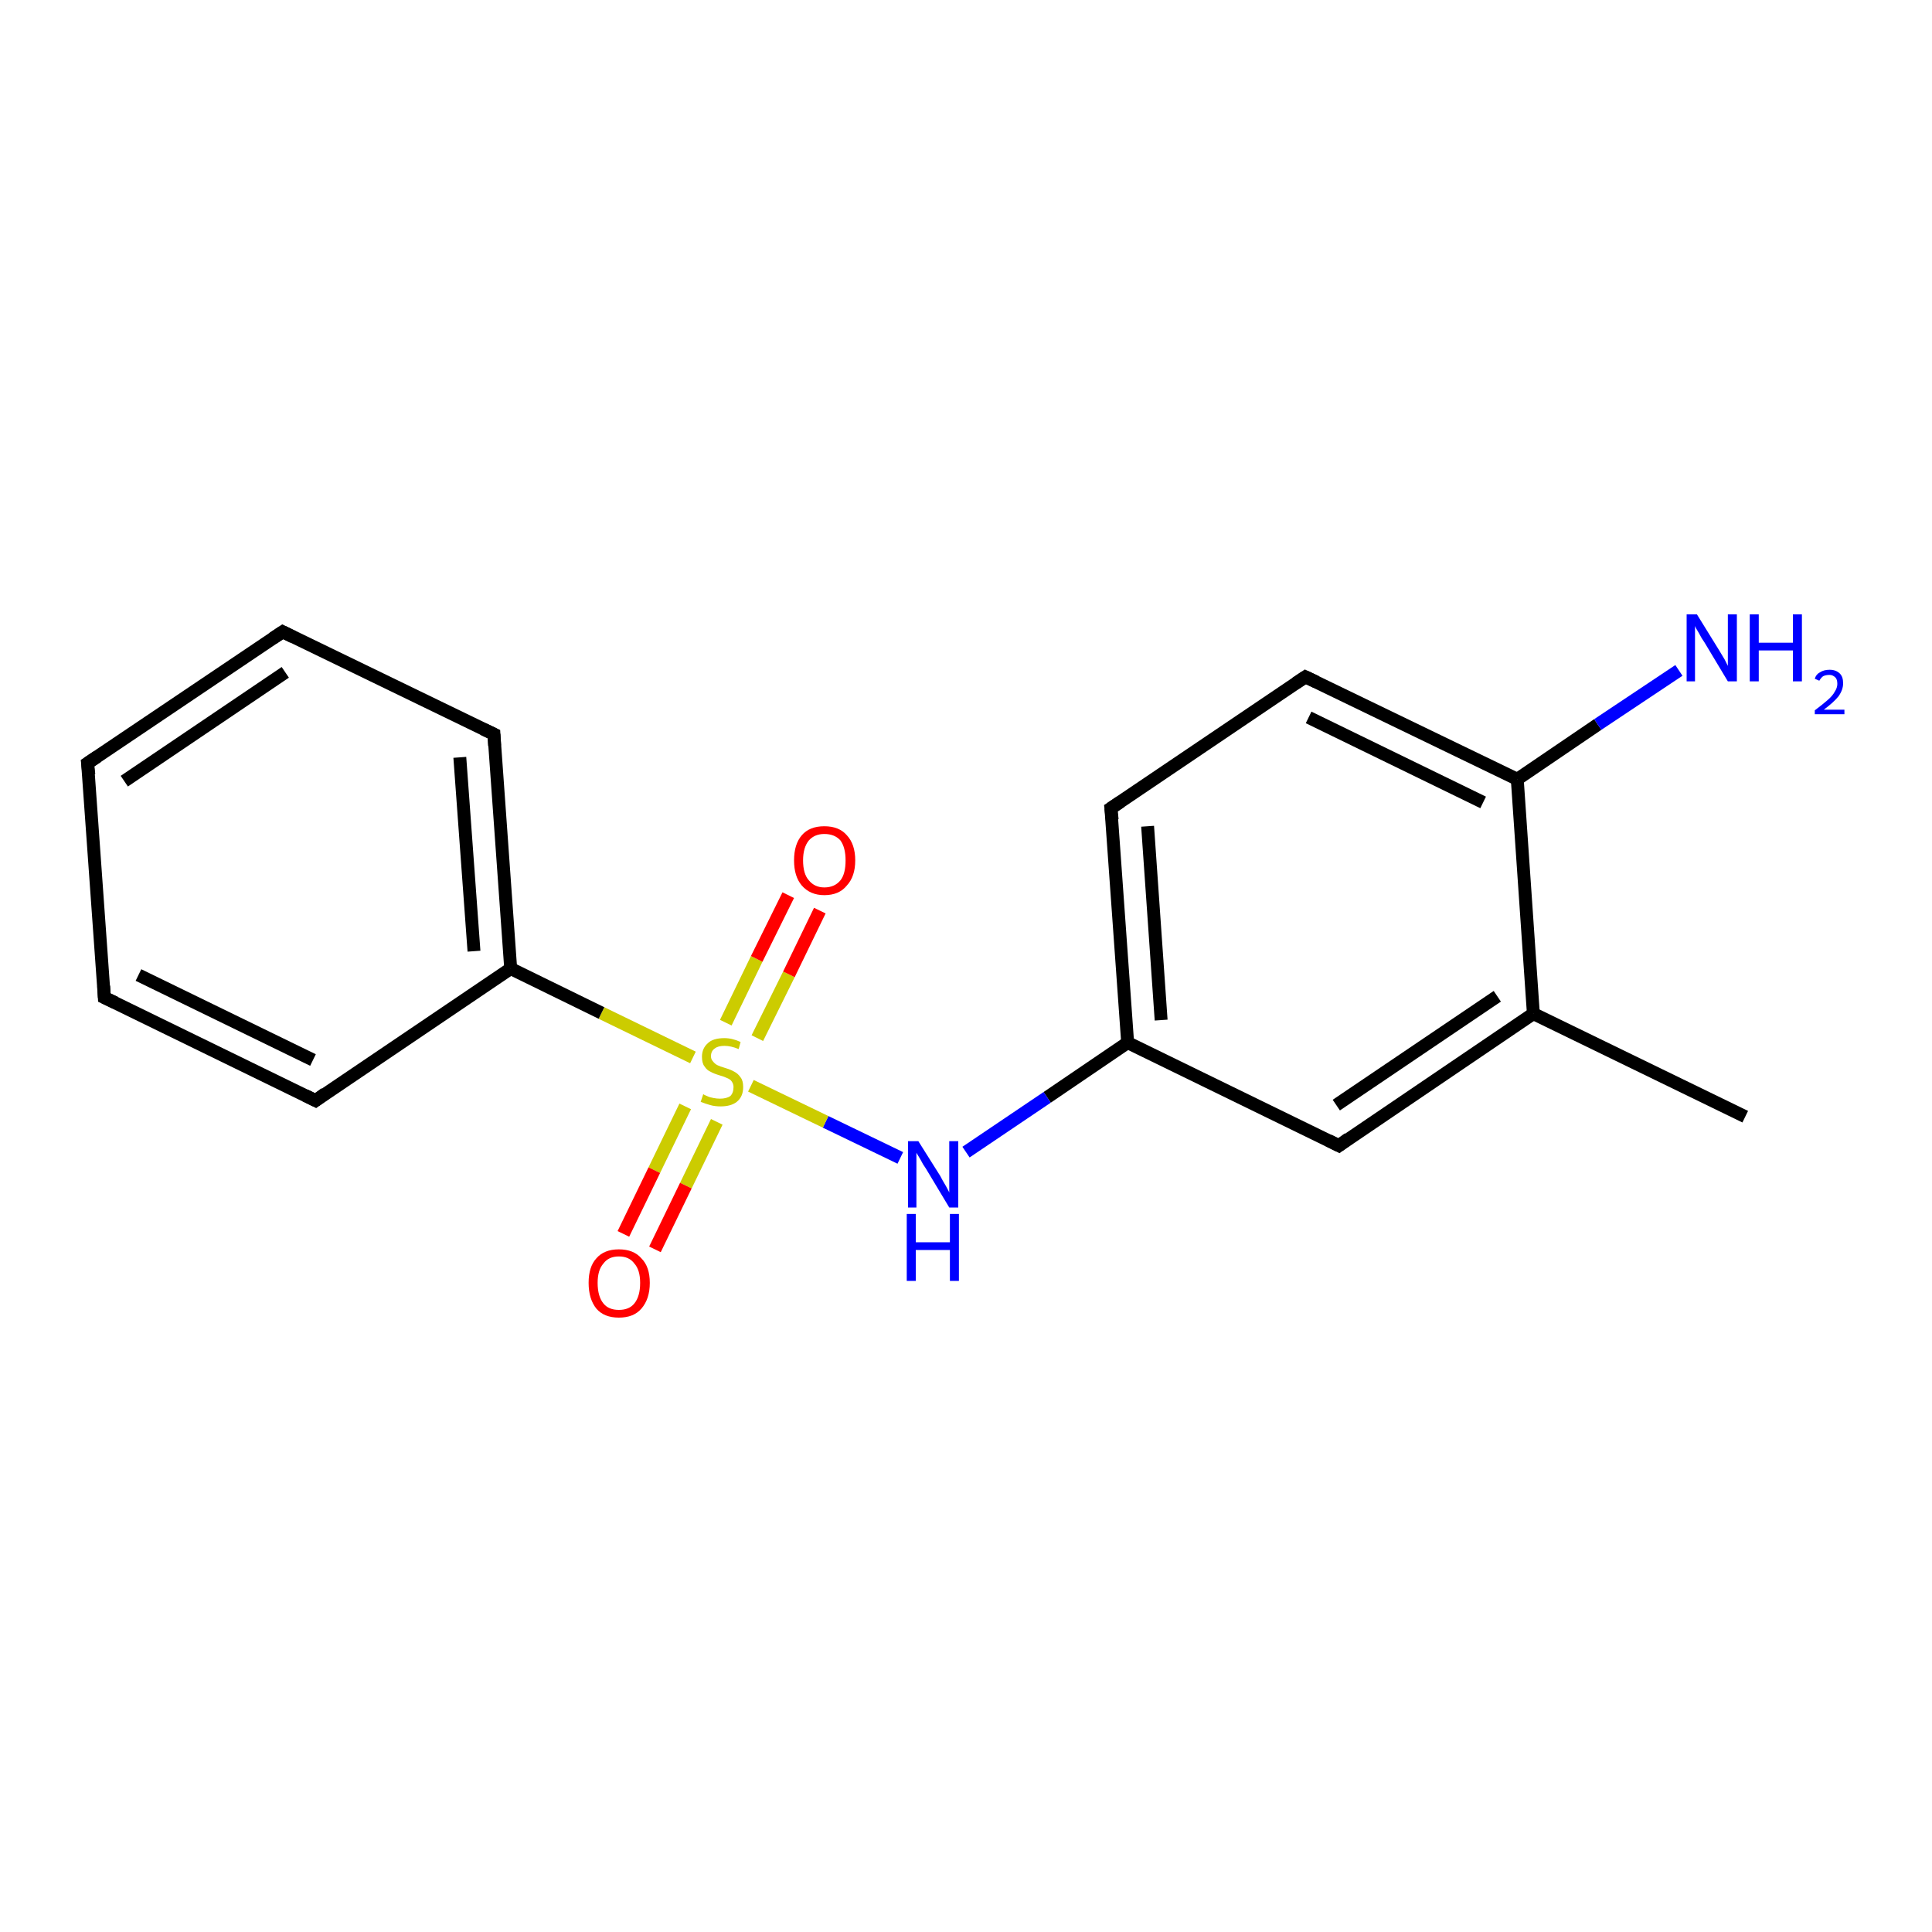 <?xml version='1.0' encoding='iso-8859-1'?>
<svg version='1.1' baseProfile='full'
              xmlns='http://www.w3.org/2000/svg'
                      xmlns:rdkit='http://www.rdkit.org/xml'
                      xmlns:xlink='http://www.w3.org/1999/xlink'
                  xml:space='preserve'
width='300px' height='300px' viewBox='0 0 300 300'>
<!-- END OF HEADER -->
<rect style='opacity:1.0;fill:#FFFFFF;stroke:none' width='300.0' height='300.0' x='0.0' y='0.0'> </rect>
<path class='bond-0 atom-0 atom-1' d='M 271.0,173.4 L 238.1,157.4' style='fill:none;fill-rule:evenodd;stroke:#000000;stroke-width:2.0px;stroke-linecap:butt;stroke-linejoin:miter;stroke-opacity:1' />
<path class='bond-1 atom-1 atom-2' d='M 238.1,157.4 L 207.9,177.9' style='fill:none;fill-rule:evenodd;stroke:#000000;stroke-width:2.0px;stroke-linecap:butt;stroke-linejoin:miter;stroke-opacity:1' />
<path class='bond-1 atom-1 atom-2' d='M 232.5,154.7 L 207.5,171.6' style='fill:none;fill-rule:evenodd;stroke:#000000;stroke-width:2.0px;stroke-linecap:butt;stroke-linejoin:miter;stroke-opacity:1' />
<path class='bond-2 atom-2 atom-3' d='M 207.9,177.9 L 175.1,161.9' style='fill:none;fill-rule:evenodd;stroke:#000000;stroke-width:2.0px;stroke-linecap:butt;stroke-linejoin:miter;stroke-opacity:1' />
<path class='bond-3 atom-3 atom-4' d='M 175.1,161.9 L 162.6,170.4' style='fill:none;fill-rule:evenodd;stroke:#000000;stroke-width:2.0px;stroke-linecap:butt;stroke-linejoin:miter;stroke-opacity:1' />
<path class='bond-3 atom-3 atom-4' d='M 162.6,170.4 L 150.0,178.9' style='fill:none;fill-rule:evenodd;stroke:#0000FF;stroke-width:2.0px;stroke-linecap:butt;stroke-linejoin:miter;stroke-opacity:1' />
<path class='bond-4 atom-4 atom-5' d='M 139.8,179.8 L 128.2,174.2' style='fill:none;fill-rule:evenodd;stroke:#0000FF;stroke-width:2.0px;stroke-linecap:butt;stroke-linejoin:miter;stroke-opacity:1' />
<path class='bond-4 atom-4 atom-5' d='M 128.2,174.2 L 116.6,168.6' style='fill:none;fill-rule:evenodd;stroke:#CCCC00;stroke-width:2.0px;stroke-linecap:butt;stroke-linejoin:miter;stroke-opacity:1' />
<path class='bond-5 atom-5 atom-6' d='M 117.6,161.2 L 122.5,151.3' style='fill:none;fill-rule:evenodd;stroke:#CCCC00;stroke-width:2.0px;stroke-linecap:butt;stroke-linejoin:miter;stroke-opacity:1' />
<path class='bond-5 atom-5 atom-6' d='M 122.5,151.3 L 127.3,141.4' style='fill:none;fill-rule:evenodd;stroke:#FF0000;stroke-width:2.0px;stroke-linecap:butt;stroke-linejoin:miter;stroke-opacity:1' />
<path class='bond-5 atom-5 atom-6' d='M 112.7,158.8 L 117.5,148.9' style='fill:none;fill-rule:evenodd;stroke:#CCCC00;stroke-width:2.0px;stroke-linecap:butt;stroke-linejoin:miter;stroke-opacity:1' />
<path class='bond-5 atom-5 atom-6' d='M 117.5,148.9 L 122.4,139.0' style='fill:none;fill-rule:evenodd;stroke:#FF0000;stroke-width:2.0px;stroke-linecap:butt;stroke-linejoin:miter;stroke-opacity:1' />
<path class='bond-6 atom-5 atom-7' d='M 106.4,171.8 L 101.6,181.7' style='fill:none;fill-rule:evenodd;stroke:#CCCC00;stroke-width:2.0px;stroke-linecap:butt;stroke-linejoin:miter;stroke-opacity:1' />
<path class='bond-6 atom-5 atom-7' d='M 101.6,181.7 L 96.8,191.6' style='fill:none;fill-rule:evenodd;stroke:#FF0000;stroke-width:2.0px;stroke-linecap:butt;stroke-linejoin:miter;stroke-opacity:1' />
<path class='bond-6 atom-5 atom-7' d='M 111.3,174.2 L 106.5,184.1' style='fill:none;fill-rule:evenodd;stroke:#CCCC00;stroke-width:2.0px;stroke-linecap:butt;stroke-linejoin:miter;stroke-opacity:1' />
<path class='bond-6 atom-5 atom-7' d='M 106.5,184.1 L 101.7,194.0' style='fill:none;fill-rule:evenodd;stroke:#FF0000;stroke-width:2.0px;stroke-linecap:butt;stroke-linejoin:miter;stroke-opacity:1' />
<path class='bond-7 atom-5 atom-8' d='M 107.6,164.2 L 93.4,157.3' style='fill:none;fill-rule:evenodd;stroke:#CCCC00;stroke-width:2.0px;stroke-linecap:butt;stroke-linejoin:miter;stroke-opacity:1' />
<path class='bond-7 atom-5 atom-8' d='M 93.4,157.3 L 79.3,150.4' style='fill:none;fill-rule:evenodd;stroke:#000000;stroke-width:2.0px;stroke-linecap:butt;stroke-linejoin:miter;stroke-opacity:1' />
<path class='bond-8 atom-8 atom-9' d='M 79.3,150.4 L 76.7,114.0' style='fill:none;fill-rule:evenodd;stroke:#000000;stroke-width:2.0px;stroke-linecap:butt;stroke-linejoin:miter;stroke-opacity:1' />
<path class='bond-8 atom-8 atom-9' d='M 73.6,147.7 L 71.4,117.6' style='fill:none;fill-rule:evenodd;stroke:#000000;stroke-width:2.0px;stroke-linecap:butt;stroke-linejoin:miter;stroke-opacity:1' />
<path class='bond-9 atom-9 atom-10' d='M 76.7,114.0 L 43.9,98.1' style='fill:none;fill-rule:evenodd;stroke:#000000;stroke-width:2.0px;stroke-linecap:butt;stroke-linejoin:miter;stroke-opacity:1' />
<path class='bond-10 atom-10 atom-11' d='M 43.9,98.1 L 13.6,118.5' style='fill:none;fill-rule:evenodd;stroke:#000000;stroke-width:2.0px;stroke-linecap:butt;stroke-linejoin:miter;stroke-opacity:1' />
<path class='bond-10 atom-10 atom-11' d='M 44.3,104.4 L 19.3,121.3' style='fill:none;fill-rule:evenodd;stroke:#000000;stroke-width:2.0px;stroke-linecap:butt;stroke-linejoin:miter;stroke-opacity:1' />
<path class='bond-11 atom-11 atom-12' d='M 13.6,118.5 L 16.2,154.9' style='fill:none;fill-rule:evenodd;stroke:#000000;stroke-width:2.0px;stroke-linecap:butt;stroke-linejoin:miter;stroke-opacity:1' />
<path class='bond-12 atom-12 atom-13' d='M 16.2,154.9 L 49.0,170.9' style='fill:none;fill-rule:evenodd;stroke:#000000;stroke-width:2.0px;stroke-linecap:butt;stroke-linejoin:miter;stroke-opacity:1' />
<path class='bond-12 atom-12 atom-13' d='M 21.5,151.4 L 48.6,164.6' style='fill:none;fill-rule:evenodd;stroke:#000000;stroke-width:2.0px;stroke-linecap:butt;stroke-linejoin:miter;stroke-opacity:1' />
<path class='bond-13 atom-3 atom-14' d='M 175.1,161.9 L 172.5,125.5' style='fill:none;fill-rule:evenodd;stroke:#000000;stroke-width:2.0px;stroke-linecap:butt;stroke-linejoin:miter;stroke-opacity:1' />
<path class='bond-13 atom-3 atom-14' d='M 180.3,158.4 L 178.2,128.3' style='fill:none;fill-rule:evenodd;stroke:#000000;stroke-width:2.0px;stroke-linecap:butt;stroke-linejoin:miter;stroke-opacity:1' />
<path class='bond-14 atom-14 atom-15' d='M 172.5,125.5 L 202.7,105.1' style='fill:none;fill-rule:evenodd;stroke:#000000;stroke-width:2.0px;stroke-linecap:butt;stroke-linejoin:miter;stroke-opacity:1' />
<path class='bond-15 atom-15 atom-16' d='M 202.7,105.1 L 235.6,121.0' style='fill:none;fill-rule:evenodd;stroke:#000000;stroke-width:2.0px;stroke-linecap:butt;stroke-linejoin:miter;stroke-opacity:1' />
<path class='bond-15 atom-15 atom-16' d='M 203.2,111.4 L 230.3,124.6' style='fill:none;fill-rule:evenodd;stroke:#000000;stroke-width:2.0px;stroke-linecap:butt;stroke-linejoin:miter;stroke-opacity:1' />
<path class='bond-16 atom-16 atom-17' d='M 235.6,121.0 L 248.1,112.5' style='fill:none;fill-rule:evenodd;stroke:#000000;stroke-width:2.0px;stroke-linecap:butt;stroke-linejoin:miter;stroke-opacity:1' />
<path class='bond-16 atom-16 atom-17' d='M 248.1,112.5 L 260.7,104.1' style='fill:none;fill-rule:evenodd;stroke:#0000FF;stroke-width:2.0px;stroke-linecap:butt;stroke-linejoin:miter;stroke-opacity:1' />
<path class='bond-17 atom-16 atom-1' d='M 235.6,121.0 L 238.1,157.4' style='fill:none;fill-rule:evenodd;stroke:#000000;stroke-width:2.0px;stroke-linecap:butt;stroke-linejoin:miter;stroke-opacity:1' />
<path class='bond-18 atom-13 atom-8' d='M 49.0,170.9 L 79.3,150.4' style='fill:none;fill-rule:evenodd;stroke:#000000;stroke-width:2.0px;stroke-linecap:butt;stroke-linejoin:miter;stroke-opacity:1' />
<path d='M 209.4,176.8 L 207.9,177.9 L 206.3,177.1' style='fill:none;stroke:#000000;stroke-width:2.0px;stroke-linecap:butt;stroke-linejoin:miter;stroke-opacity:1;' />
<path d='M 76.8,115.8 L 76.7,114.0 L 75.0,113.2' style='fill:none;stroke:#000000;stroke-width:2.0px;stroke-linecap:butt;stroke-linejoin:miter;stroke-opacity:1;' />
<path d='M 45.5,98.9 L 43.9,98.1 L 42.4,99.1' style='fill:none;stroke:#000000;stroke-width:2.0px;stroke-linecap:butt;stroke-linejoin:miter;stroke-opacity:1;' />
<path d='M 15.1,117.5 L 13.6,118.5 L 13.8,120.3' style='fill:none;stroke:#000000;stroke-width:2.0px;stroke-linecap:butt;stroke-linejoin:miter;stroke-opacity:1;' />
<path d='M 16.1,153.1 L 16.2,154.9 L 17.9,155.7' style='fill:none;stroke:#000000;stroke-width:2.0px;stroke-linecap:butt;stroke-linejoin:miter;stroke-opacity:1;' />
<path d='M 47.4,170.1 L 49.0,170.9 L 50.5,169.8' style='fill:none;stroke:#000000;stroke-width:2.0px;stroke-linecap:butt;stroke-linejoin:miter;stroke-opacity:1;' />
<path d='M 172.7,127.3 L 172.5,125.5 L 174.0,124.5' style='fill:none;stroke:#000000;stroke-width:2.0px;stroke-linecap:butt;stroke-linejoin:miter;stroke-opacity:1;' />
<path d='M 201.2,106.1 L 202.7,105.1 L 204.4,105.9' style='fill:none;stroke:#000000;stroke-width:2.0px;stroke-linecap:butt;stroke-linejoin:miter;stroke-opacity:1;' />
<path class='atom-4' d='M 142.6 177.2
L 146.0 182.6
Q 146.3 183.2, 146.9 184.2
Q 147.4 185.1, 147.4 185.2
L 147.4 177.2
L 148.8 177.2
L 148.8 187.5
L 147.4 187.5
L 143.8 181.5
Q 143.3 180.8, 142.9 180.0
Q 142.4 179.2, 142.3 179.0
L 142.3 187.5
L 141.0 187.5
L 141.0 177.2
L 142.6 177.2
' fill='#0000FF'/>
<path class='atom-4' d='M 140.8 188.5
L 142.2 188.5
L 142.2 192.9
L 147.5 192.9
L 147.5 188.5
L 148.9 188.5
L 148.9 198.9
L 147.5 198.9
L 147.5 194.1
L 142.2 194.1
L 142.2 198.9
L 140.8 198.9
L 140.8 188.5
' fill='#0000FF'/>
<path class='atom-5' d='M 109.2 169.9
Q 109.3 170.0, 109.8 170.2
Q 110.2 170.4, 110.8 170.5
Q 111.3 170.6, 111.8 170.6
Q 112.8 170.6, 113.4 170.2
Q 113.9 169.7, 113.9 168.8
Q 113.9 168.3, 113.6 167.9
Q 113.4 167.6, 112.9 167.4
Q 112.5 167.2, 111.8 167.0
Q 110.8 166.7, 110.3 166.4
Q 109.8 166.2, 109.4 165.6
Q 109.0 165.1, 109.0 164.1
Q 109.0 162.8, 109.9 162.0
Q 110.7 161.2, 112.5 161.2
Q 113.7 161.2, 115.0 161.8
L 114.7 162.9
Q 113.5 162.4, 112.5 162.4
Q 111.5 162.4, 111.0 162.8
Q 110.4 163.2, 110.4 164.0
Q 110.4 164.5, 110.7 164.8
Q 111.0 165.2, 111.4 165.4
Q 111.8 165.6, 112.5 165.8
Q 113.5 166.1, 114.0 166.4
Q 114.6 166.7, 115.0 167.3
Q 115.4 167.8, 115.4 168.8
Q 115.4 170.3, 114.4 171.1
Q 113.5 171.8, 111.9 171.8
Q 111.0 171.8, 110.3 171.6
Q 109.6 171.4, 108.8 171.1
L 109.2 169.9
' fill='#CCCC00'/>
<path class='atom-6' d='M 123.3 133.6
Q 123.3 131.1, 124.5 129.7
Q 125.7 128.3, 128.0 128.3
Q 130.3 128.3, 131.5 129.7
Q 132.8 131.1, 132.8 133.6
Q 132.8 136.1, 131.5 137.5
Q 130.3 139.0, 128.0 139.0
Q 125.8 139.0, 124.5 137.5
Q 123.3 136.1, 123.3 133.6
M 128.0 137.8
Q 129.6 137.8, 130.5 136.7
Q 131.3 135.7, 131.3 133.6
Q 131.3 131.6, 130.5 130.5
Q 129.6 129.5, 128.0 129.5
Q 126.5 129.5, 125.6 130.5
Q 124.7 131.6, 124.7 133.6
Q 124.7 135.7, 125.6 136.7
Q 126.5 137.8, 128.0 137.8
' fill='#FF0000'/>
<path class='atom-7' d='M 91.4 199.2
Q 91.4 196.7, 92.6 195.4
Q 93.8 194.0, 96.1 194.0
Q 98.4 194.0, 99.6 195.4
Q 100.9 196.7, 100.9 199.2
Q 100.9 201.7, 99.6 203.2
Q 98.4 204.6, 96.1 204.6
Q 93.8 204.6, 92.6 203.2
Q 91.4 201.7, 91.4 199.2
M 96.1 203.4
Q 97.7 203.4, 98.5 202.4
Q 99.4 201.3, 99.4 199.2
Q 99.4 197.2, 98.5 196.2
Q 97.7 195.1, 96.1 195.1
Q 94.5 195.1, 93.7 196.2
Q 92.8 197.2, 92.8 199.2
Q 92.8 201.3, 93.7 202.4
Q 94.5 203.4, 96.1 203.4
' fill='#FF0000'/>
<path class='atom-17' d='M 263.5 95.4
L 266.9 100.9
Q 267.2 101.4, 267.8 102.4
Q 268.3 103.4, 268.3 103.4
L 268.3 95.4
L 269.7 95.4
L 269.7 105.8
L 268.3 105.8
L 264.7 99.8
Q 264.2 99.1, 263.8 98.3
Q 263.3 97.5, 263.2 97.2
L 263.2 105.8
L 261.9 105.8
L 261.9 95.4
L 263.5 95.4
' fill='#0000FF'/>
<path class='atom-17' d='M 271.7 95.4
L 273.1 95.4
L 273.1 99.8
L 278.4 99.8
L 278.4 95.4
L 279.8 95.4
L 279.8 105.8
L 278.4 105.8
L 278.4 101.0
L 273.1 101.0
L 273.1 105.8
L 271.7 105.8
L 271.7 95.4
' fill='#0000FF'/>
<path class='atom-17' d='M 281.8 105.4
Q 282.0 104.7, 282.6 104.4
Q 283.2 104.0, 284.1 104.0
Q 285.1 104.0, 285.7 104.6
Q 286.2 105.1, 286.2 106.1
Q 286.2 107.1, 285.5 108.1
Q 284.8 109.0, 283.2 110.2
L 286.4 110.2
L 286.4 110.9
L 281.8 110.9
L 281.8 110.3
Q 283.0 109.4, 283.8 108.7
Q 284.6 108.0, 284.9 107.4
Q 285.3 106.8, 285.3 106.2
Q 285.3 105.5, 285.0 105.2
Q 284.6 104.8, 284.1 104.8
Q 283.5 104.8, 283.1 105.0
Q 282.8 105.2, 282.5 105.7
L 281.8 105.4
' fill='#0000FF'/>
</svg>

